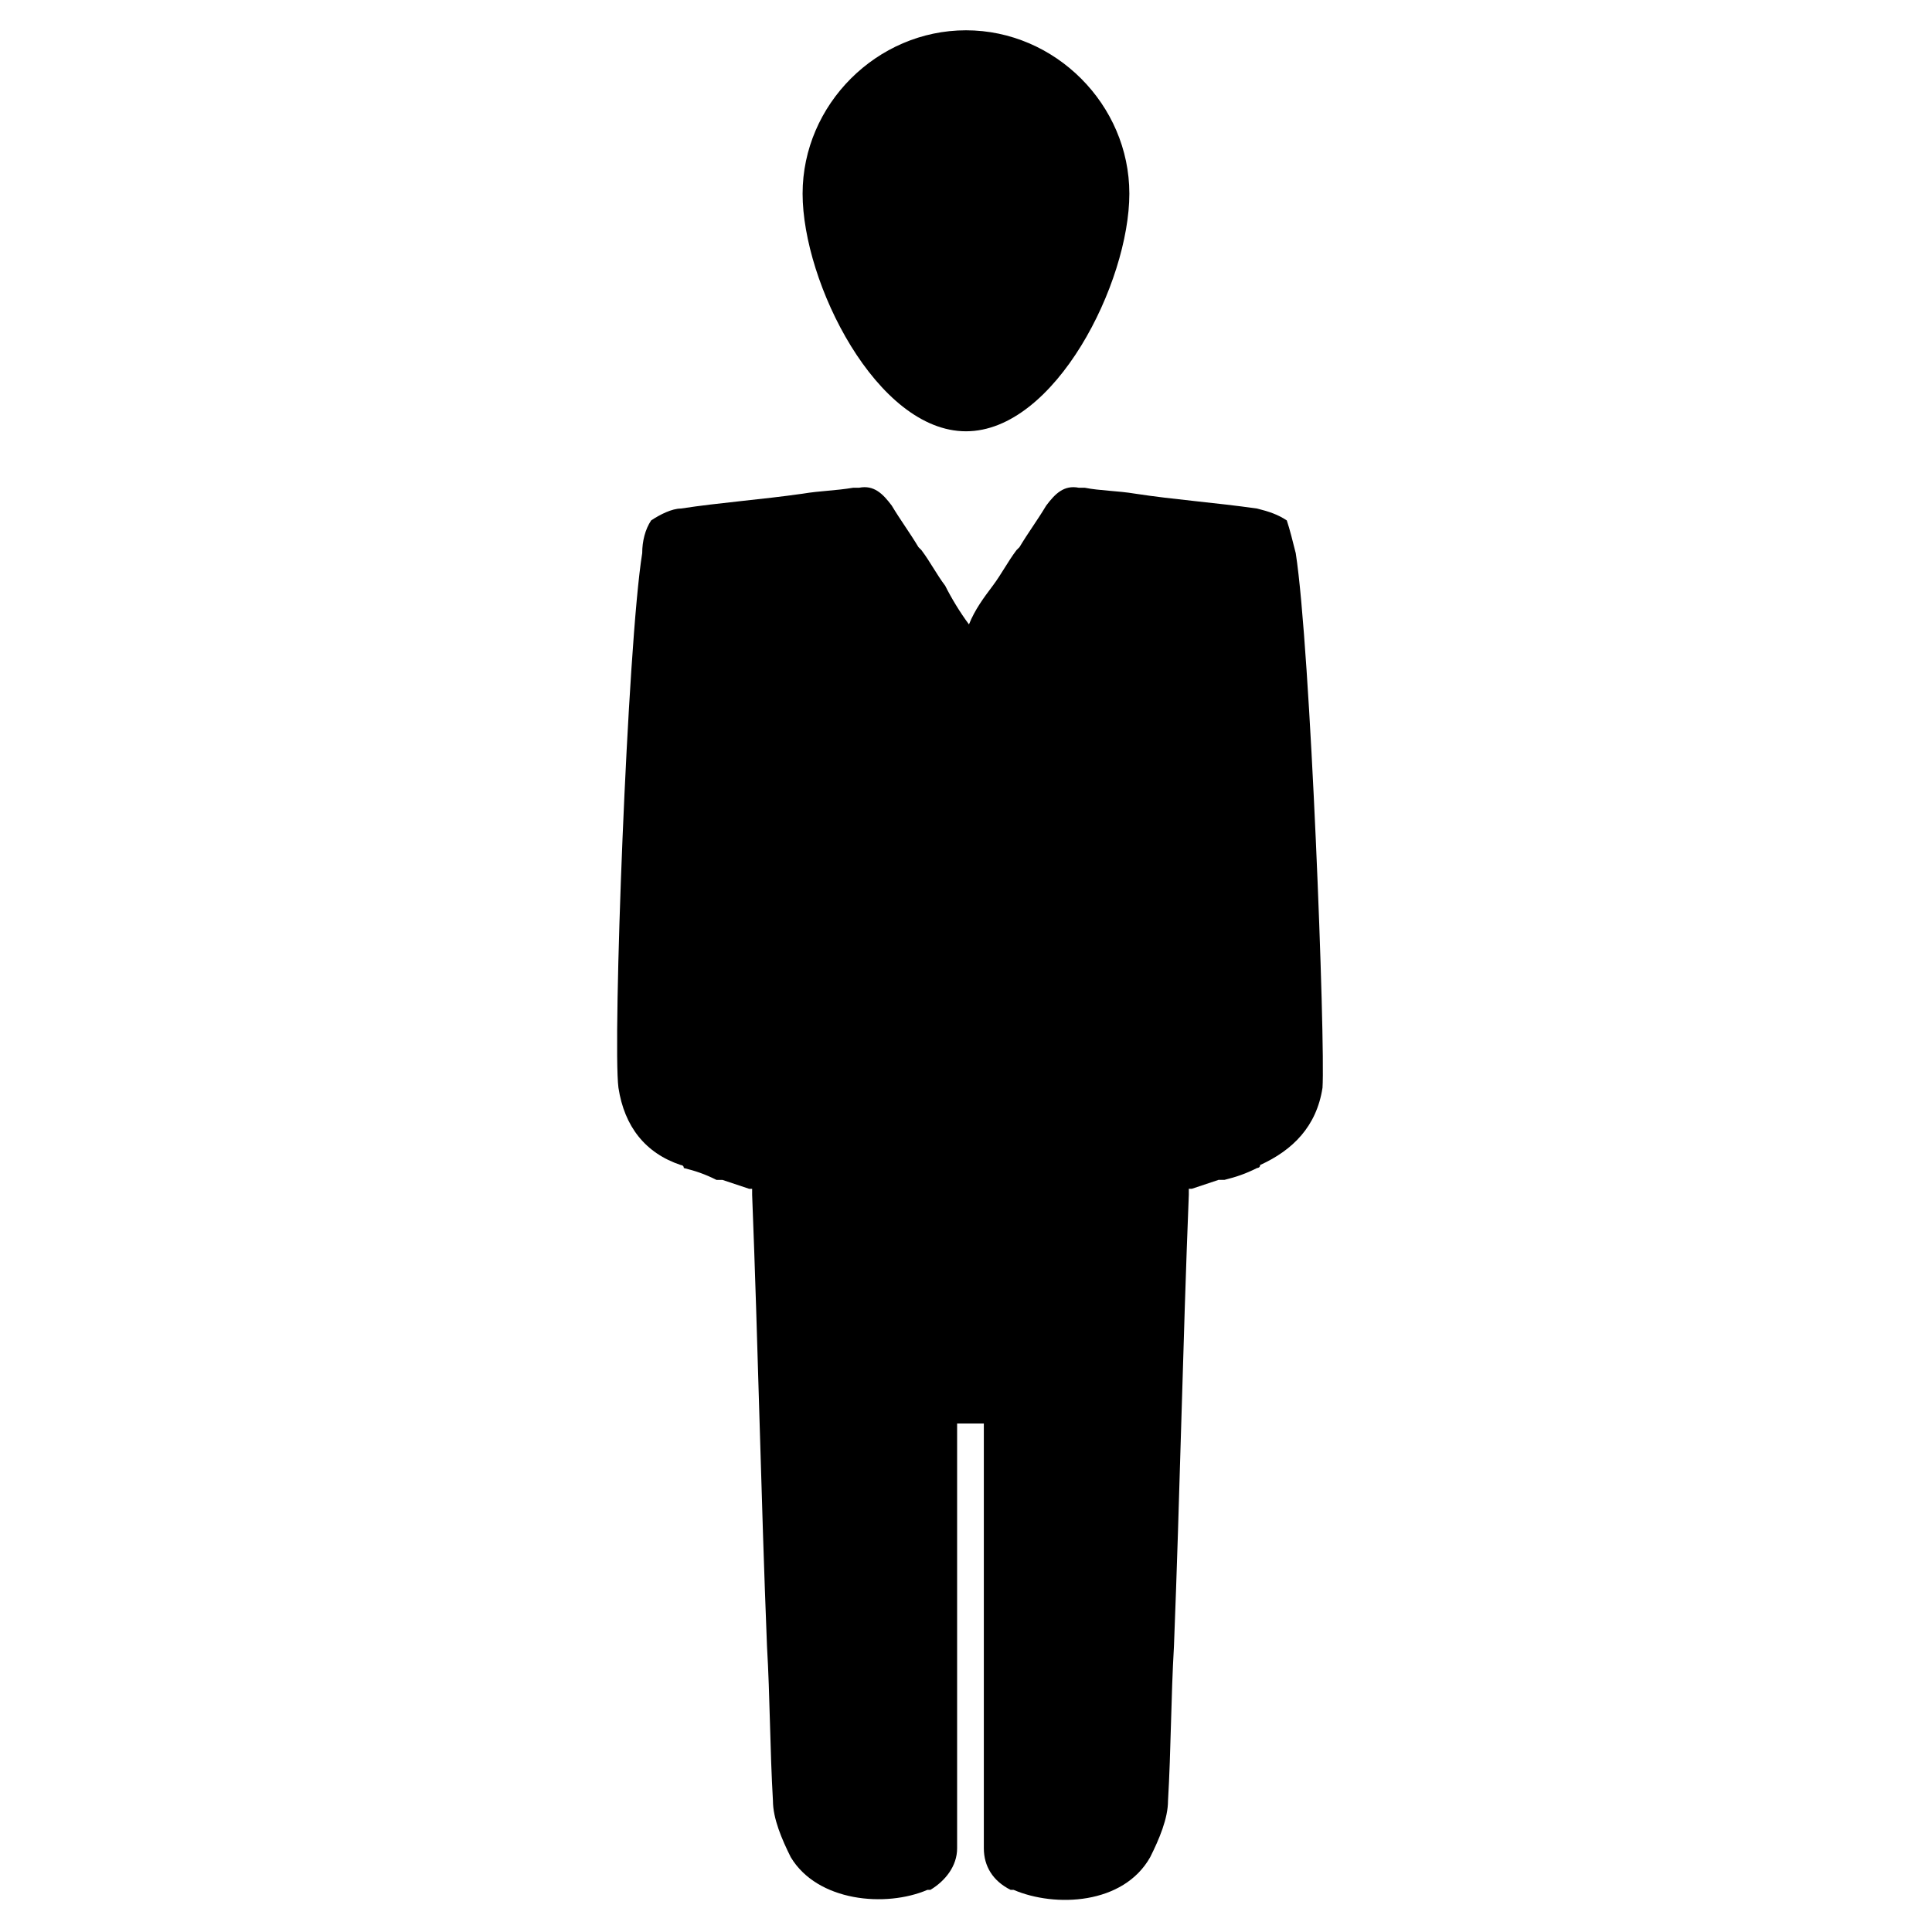 <?xml version="1.0" encoding="UTF-8"?>
<!-- Uploaded to: ICON Repo, www.iconrepo.com, Generator: ICON Repo Mixer Tools -->
<svg fill="#000000" width="800px" height="800px" version="1.1" viewBox="144 144 512 512" xmlns="http://www.w3.org/2000/svg">
 <g>
  <path d="m487.38 290.58c-0.789-3.148-1.574-6.297-2.363-8.66-2.363-1.574-4.723-2.363-7.871-3.148-11.02-1.574-22.043-2.363-32.273-3.938-4.727-0.785-9.449-0.785-13.383-1.574h-1.574c-3.938-0.789-6.297 1.574-8.66 4.723-2.363 3.938-4.723 7.086-7.086 11.02l-0.789 0.789c-2.363 3.148-3.938 6.297-6.297 9.445-2.363 3.148-4.723 6.297-6.297 10.234-2.363-3.148-4.723-7.086-6.297-10.234-2.363-3.148-3.938-6.297-6.297-9.445l-0.789-0.789c-2.363-3.938-4.723-7.086-7.086-11.02-2.363-3.148-4.723-5.512-8.66-4.723h-1.574c-4.723 0.789-8.66 0.789-13.383 1.574-11.02 1.574-22.043 2.363-32.273 3.938-2.363 0-5.512 1.574-7.871 3.148-1.574 2.363-2.363 5.512-2.363 8.66-3.938 24.402-7.871 129.89-6.297 141.7 1.574 10.234 7.086 17.32 16.531 20.469 0 0 0.789 0 0.789 0.789 3.148 0.789 5.512 1.574 8.66 3.148h1.574c2.363 0.789 4.723 1.574 7.086 2.363h0.789v1.574c1.574 40.148 2.363 80.293 3.938 119.66 0.789 13.383 0.789 27.551 1.574 40.934 0 4.723 2.363 10.234 4.723 14.957 7.086 11.809 25.191 13.383 36.211 8.66h0.789c3.938-2.363 7.086-6.297 7.086-11.02v-54.316-46.445-11.809l2.356-0.008h4.723v11.809 46.445 54.316c0 4.723 2.363 8.66 7.086 11.02h0.789c11.02 4.723 29.125 3.938 36.211-8.66 2.363-4.723 4.723-10.234 4.723-14.957 0.789-13.383 0.789-27.551 1.574-40.934 1.574-40.148 2.363-80.293 3.938-119.66v-1.574h0.789c2.363-0.789 4.723-1.574 7.086-2.363h1.574c3.148-0.789 5.512-1.574 8.66-3.148 0 0 0.789 0 0.789-0.789 8.66-3.938 14.957-10.234 16.531-20.469 0.777-11.801-3.16-116.5-7.094-141.69z"/>
  <path d="m443.29 195.32c0 23.617-19.68 62.977-43.297 62.977-23.617 0-43.297-39.359-43.297-62.977 0.004-23.613 19.684-43.293 43.301-43.293 23.613 0 43.293 19.68 43.293 43.293z"/>
 </g>
</svg>